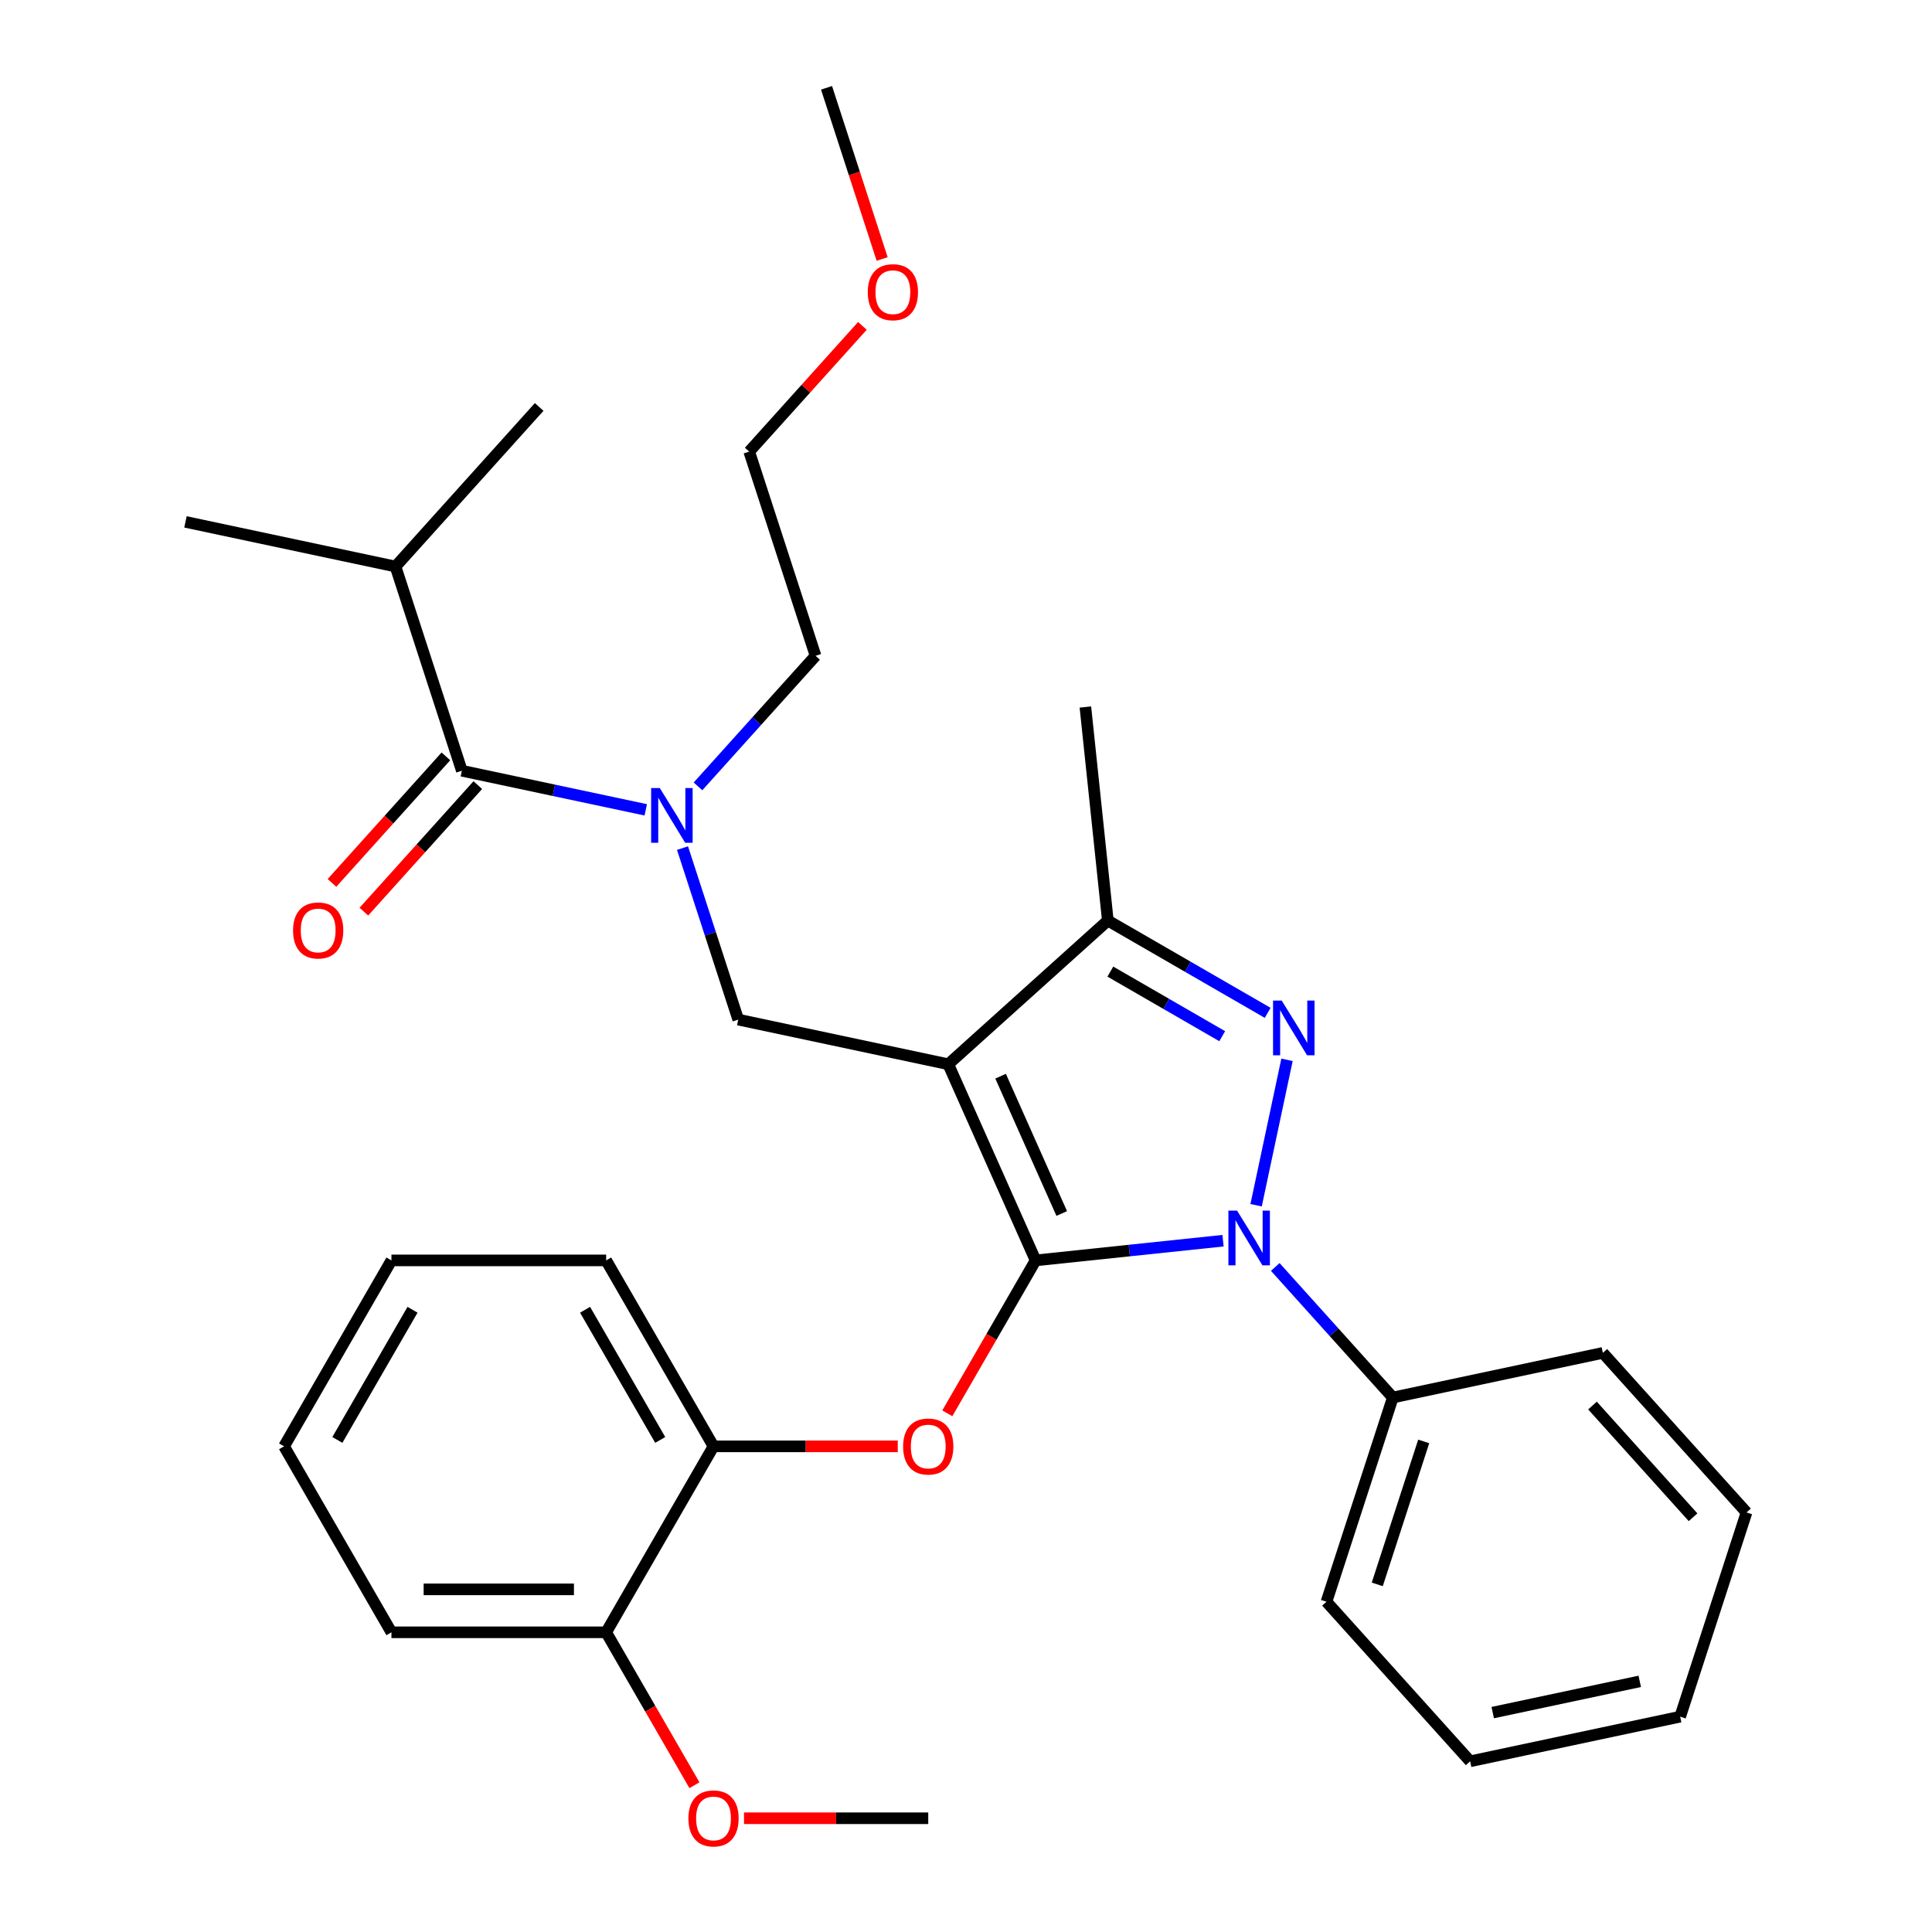 <?xml version='1.0' encoding='iso-8859-1'?>
<svg version='1.1' baseProfile='full'
              xmlns='http://www.w3.org/2000/svg'
                      xmlns:rdkit='http://www.rdkit.org/xml'
                      xmlns:xlink='http://www.w3.org/1999/xlink'
                  xml:space='preserve'
width='1000px' height='1000px' viewBox='0 0 1000 1000'>
<!-- END OF HEADER -->
<rect style='opacity:1.0;fill:#FFFFFF;stroke:none' width='1000' height='1000' x='0' y='0'> </rect>
<path class='bond-0' d='M 204.71,293.234 L 95.999,270.126' style='fill:none;fill-rule:evenodd;stroke:#000000;stroke-width:6px;stroke-linecap:butt;stroke-linejoin:miter;stroke-opacity:1' />
<path class='bond-1' d='M 204.71,293.234 L 279.077,210.641' style='fill:none;fill-rule:evenodd;stroke:#000000;stroke-width:6px;stroke-linecap:butt;stroke-linejoin:miter;stroke-opacity:1' />
<path class='bond-2' d='M 204.71,293.234 L 239.054,398.934' style='fill:none;fill-rule:evenodd;stroke:#000000;stroke-width:6px;stroke-linecap:butt;stroke-linejoin:miter;stroke-opacity:1' />
<path class='bond-3' d='M 353.269,438.98 L 367.689,483.361' style='fill:none;fill-rule:evenodd;stroke:#0000FF;stroke-width:6px;stroke-linecap:butt;stroke-linejoin:miter;stroke-opacity:1' />
<path class='bond-3' d='M 367.689,483.361 L 382.109,527.742' style='fill:none;fill-rule:evenodd;stroke:#000000;stroke-width:6px;stroke-linecap:butt;stroke-linejoin:miter;stroke-opacity:1' />
<path class='bond-4' d='M 334.247,419.168 L 286.65,409.051' style='fill:none;fill-rule:evenodd;stroke:#0000FF;stroke-width:6px;stroke-linecap:butt;stroke-linejoin:miter;stroke-opacity:1' />
<path class='bond-4' d='M 286.65,409.051 L 239.054,398.934' style='fill:none;fill-rule:evenodd;stroke:#000000;stroke-width:6px;stroke-linecap:butt;stroke-linejoin:miter;stroke-opacity:1' />
<path class='bond-5' d='M 361.284,407.027 L 391.708,373.238' style='fill:none;fill-rule:evenodd;stroke:#0000FF;stroke-width:6px;stroke-linecap:butt;stroke-linejoin:miter;stroke-opacity:1' />
<path class='bond-5' d='M 391.708,373.238 L 422.132,339.448' style='fill:none;fill-rule:evenodd;stroke:#000000;stroke-width:6px;stroke-linecap:butt;stroke-linejoin:miter;stroke-opacity:1' />
<path class='bond-6' d='M 230.794,391.497 L 201.309,424.245' style='fill:none;fill-rule:evenodd;stroke:#000000;stroke-width:6px;stroke-linecap:butt;stroke-linejoin:miter;stroke-opacity:1' />
<path class='bond-6' d='M 201.309,424.245 L 171.823,456.992' style='fill:none;fill-rule:evenodd;stroke:#FF0000;stroke-width:6px;stroke-linecap:butt;stroke-linejoin:miter;stroke-opacity:1' />
<path class='bond-6' d='M 247.313,406.371 L 217.827,439.118' style='fill:none;fill-rule:evenodd;stroke:#000000;stroke-width:6px;stroke-linecap:butt;stroke-linejoin:miter;stroke-opacity:1' />
<path class='bond-6' d='M 217.827,439.118 L 188.342,471.865' style='fill:none;fill-rule:evenodd;stroke:#FF0000;stroke-width:6px;stroke-linecap:butt;stroke-linejoin:miter;stroke-opacity:1' />
<path class='bond-7' d='M 382.109,527.742 L 490.82,550.849' style='fill:none;fill-rule:evenodd;stroke:#000000;stroke-width:6px;stroke-linecap:butt;stroke-linejoin:miter;stroke-opacity:1' />
<path class='bond-8' d='M 633.038,642.184 L 584.531,647.282' style='fill:none;fill-rule:evenodd;stroke:#0000FF;stroke-width:6px;stroke-linecap:butt;stroke-linejoin:miter;stroke-opacity:1' />
<path class='bond-8' d='M 584.531,647.282 L 536.025,652.38' style='fill:none;fill-rule:evenodd;stroke:#000000;stroke-width:6px;stroke-linecap:butt;stroke-linejoin:miter;stroke-opacity:1' />
<path class='bond-9' d='M 650.156,623.824 L 666.155,548.557' style='fill:none;fill-rule:evenodd;stroke:#0000FF;stroke-width:6px;stroke-linecap:butt;stroke-linejoin:miter;stroke-opacity:1' />
<path class='bond-10' d='M 660.075,655.777 L 690.499,689.566' style='fill:none;fill-rule:evenodd;stroke:#0000FF;stroke-width:6px;stroke-linecap:butt;stroke-linejoin:miter;stroke-opacity:1' />
<path class='bond-10' d='M 690.499,689.566 L 720.923,723.356' style='fill:none;fill-rule:evenodd;stroke:#000000;stroke-width:6px;stroke-linecap:butt;stroke-linejoin:miter;stroke-opacity:1' />
<path class='bond-11' d='M 536.025,652.38 L 513.176,691.956' style='fill:none;fill-rule:evenodd;stroke:#000000;stroke-width:6px;stroke-linecap:butt;stroke-linejoin:miter;stroke-opacity:1' />
<path class='bond-11' d='M 513.176,691.956 L 490.327,731.532' style='fill:none;fill-rule:evenodd;stroke:#FF0000;stroke-width:6px;stroke-linecap:butt;stroke-linejoin:miter;stroke-opacity:1' />
<path class='bond-12' d='M 536.025,652.38 L 490.82,550.849' style='fill:none;fill-rule:evenodd;stroke:#000000;stroke-width:6px;stroke-linecap:butt;stroke-linejoin:miter;stroke-opacity:1' />
<path class='bond-12' d='M 549.551,628.11 L 517.907,557.038' style='fill:none;fill-rule:evenodd;stroke:#000000;stroke-width:6px;stroke-linecap:butt;stroke-linejoin:miter;stroke-opacity:1' />
<path class='bond-13' d='M 490.82,550.849 L 573.413,476.482' style='fill:none;fill-rule:evenodd;stroke:#000000;stroke-width:6px;stroke-linecap:butt;stroke-linejoin:miter;stroke-opacity:1' />
<path class='bond-14' d='M 573.413,476.482 L 561.796,365.951' style='fill:none;fill-rule:evenodd;stroke:#000000;stroke-width:6px;stroke-linecap:butt;stroke-linejoin:miter;stroke-opacity:1' />
<path class='bond-15' d='M 573.413,476.482 L 614.779,500.364' style='fill:none;fill-rule:evenodd;stroke:#000000;stroke-width:6px;stroke-linecap:butt;stroke-linejoin:miter;stroke-opacity:1' />
<path class='bond-15' d='M 614.779,500.364 L 656.145,524.247' style='fill:none;fill-rule:evenodd;stroke:#0000FF;stroke-width:6px;stroke-linecap:butt;stroke-linejoin:miter;stroke-opacity:1' />
<path class='bond-15' d='M 574.709,502.897 L 603.665,519.614' style='fill:none;fill-rule:evenodd;stroke:#000000;stroke-width:6px;stroke-linecap:butt;stroke-linejoin:miter;stroke-opacity:1' />
<path class='bond-15' d='M 603.665,519.614 L 632.621,536.332' style='fill:none;fill-rule:evenodd;stroke:#0000FF;stroke-width:6px;stroke-linecap:butt;stroke-linejoin:miter;stroke-opacity:1' />
<path class='bond-16' d='M 446.377,168.679 L 417.082,201.213' style='fill:none;fill-rule:evenodd;stroke:#FF0000;stroke-width:6px;stroke-linecap:butt;stroke-linejoin:miter;stroke-opacity:1' />
<path class='bond-16' d='M 417.082,201.213 L 387.788,233.748' style='fill:none;fill-rule:evenodd;stroke:#000000;stroke-width:6px;stroke-linecap:butt;stroke-linejoin:miter;stroke-opacity:1' />
<path class='bond-17' d='M 456.599,134.056 L 442.205,89.755' style='fill:none;fill-rule:evenodd;stroke:#FF0000;stroke-width:6px;stroke-linecap:butt;stroke-linejoin:miter;stroke-opacity:1' />
<path class='bond-17' d='M 442.205,89.755 L 427.811,45.455' style='fill:none;fill-rule:evenodd;stroke:#000000;stroke-width:6px;stroke-linecap:butt;stroke-linejoin:miter;stroke-opacity:1' />
<path class='bond-18' d='M 422.132,339.448 L 387.788,233.748' style='fill:none;fill-rule:evenodd;stroke:#000000;stroke-width:6px;stroke-linecap:butt;stroke-linejoin:miter;stroke-opacity:1' />
<path class='bond-19' d='M 464.677,748.63 L 416.996,748.63' style='fill:none;fill-rule:evenodd;stroke:#FF0000;stroke-width:6px;stroke-linecap:butt;stroke-linejoin:miter;stroke-opacity:1' />
<path class='bond-19' d='M 416.996,748.63 L 369.315,748.63' style='fill:none;fill-rule:evenodd;stroke:#000000;stroke-width:6px;stroke-linecap:butt;stroke-linejoin:miter;stroke-opacity:1' />
<path class='bond-20' d='M 202.605,652.38 L 147.035,748.63' style='fill:none;fill-rule:evenodd;stroke:#000000;stroke-width:6px;stroke-linecap:butt;stroke-linejoin:miter;stroke-opacity:1' />
<path class='bond-20' d='M 213.52,677.932 L 174.621,745.307' style='fill:none;fill-rule:evenodd;stroke:#000000;stroke-width:6px;stroke-linecap:butt;stroke-linejoin:miter;stroke-opacity:1' />
<path class='bond-21' d='M 202.605,652.38 L 313.745,652.38' style='fill:none;fill-rule:evenodd;stroke:#000000;stroke-width:6px;stroke-linecap:butt;stroke-linejoin:miter;stroke-opacity:1' />
<path class='bond-22' d='M 147.035,748.63 L 202.605,844.88' style='fill:none;fill-rule:evenodd;stroke:#000000;stroke-width:6px;stroke-linecap:butt;stroke-linejoin:miter;stroke-opacity:1' />
<path class='bond-23' d='M 202.605,844.88 L 313.745,844.88' style='fill:none;fill-rule:evenodd;stroke:#000000;stroke-width:6px;stroke-linecap:butt;stroke-linejoin:miter;stroke-opacity:1' />
<path class='bond-23' d='M 219.276,822.652 L 297.074,822.652' style='fill:none;fill-rule:evenodd;stroke:#000000;stroke-width:6px;stroke-linecap:butt;stroke-linejoin:miter;stroke-opacity:1' />
<path class='bond-24' d='M 720.923,723.356 L 686.579,829.056' style='fill:none;fill-rule:evenodd;stroke:#000000;stroke-width:6px;stroke-linecap:butt;stroke-linejoin:miter;stroke-opacity:1' />
<path class='bond-24' d='M 736.912,746.08 L 712.871,820.07' style='fill:none;fill-rule:evenodd;stroke:#000000;stroke-width:6px;stroke-linecap:butt;stroke-linejoin:miter;stroke-opacity:1' />
<path class='bond-25' d='M 720.923,723.356 L 829.634,700.249' style='fill:none;fill-rule:evenodd;stroke:#000000;stroke-width:6px;stroke-linecap:butt;stroke-linejoin:miter;stroke-opacity:1' />
<path class='bond-26' d='M 686.579,829.056 L 760.946,911.649' style='fill:none;fill-rule:evenodd;stroke:#000000;stroke-width:6px;stroke-linecap:butt;stroke-linejoin:miter;stroke-opacity:1' />
<path class='bond-27' d='M 760.946,911.649 L 869.657,888.542' style='fill:none;fill-rule:evenodd;stroke:#000000;stroke-width:6px;stroke-linecap:butt;stroke-linejoin:miter;stroke-opacity:1' />
<path class='bond-27' d='M 772.631,886.441 L 848.729,870.266' style='fill:none;fill-rule:evenodd;stroke:#000000;stroke-width:6px;stroke-linecap:butt;stroke-linejoin:miter;stroke-opacity:1' />
<path class='bond-28' d='M 869.657,888.542 L 904.002,782.842' style='fill:none;fill-rule:evenodd;stroke:#000000;stroke-width:6px;stroke-linecap:butt;stroke-linejoin:miter;stroke-opacity:1' />
<path class='bond-29' d='M 904.002,782.842 L 829.634,700.249' style='fill:none;fill-rule:evenodd;stroke:#000000;stroke-width:6px;stroke-linecap:butt;stroke-linejoin:miter;stroke-opacity:1' />
<path class='bond-29' d='M 876.328,785.326 L 824.271,727.511' style='fill:none;fill-rule:evenodd;stroke:#000000;stroke-width:6px;stroke-linecap:butt;stroke-linejoin:miter;stroke-opacity:1' />
<path class='bond-30' d='M 313.745,844.88 L 369.315,748.63' style='fill:none;fill-rule:evenodd;stroke:#000000;stroke-width:6px;stroke-linecap:butt;stroke-linejoin:miter;stroke-opacity:1' />
<path class='bond-31' d='M 313.745,844.88 L 336.594,884.456' style='fill:none;fill-rule:evenodd;stroke:#000000;stroke-width:6px;stroke-linecap:butt;stroke-linejoin:miter;stroke-opacity:1' />
<path class='bond-31' d='M 336.594,884.456 L 359.443,924.032' style='fill:none;fill-rule:evenodd;stroke:#FF0000;stroke-width:6px;stroke-linecap:butt;stroke-linejoin:miter;stroke-opacity:1' />
<path class='bond-32' d='M 369.315,748.63 L 313.745,652.38' style='fill:none;fill-rule:evenodd;stroke:#000000;stroke-width:6px;stroke-linecap:butt;stroke-linejoin:miter;stroke-opacity:1' />
<path class='bond-32' d='M 341.73,745.307 L 302.831,677.932' style='fill:none;fill-rule:evenodd;stroke:#000000;stroke-width:6px;stroke-linecap:butt;stroke-linejoin:miter;stroke-opacity:1' />
<path class='bond-33' d='M 385.094,941.13 L 432.774,941.13' style='fill:none;fill-rule:evenodd;stroke:#FF0000;stroke-width:6px;stroke-linecap:butt;stroke-linejoin:miter;stroke-opacity:1' />
<path class='bond-33' d='M 432.774,941.13 L 480.455,941.13' style='fill:none;fill-rule:evenodd;stroke:#000000;stroke-width:6px;stroke-linecap:butt;stroke-linejoin:miter;stroke-opacity:1' />
<path  class='atom-1' d='M 341.505 407.881
L 350.785 422.881
Q 351.705 424.361, 353.185 427.041
Q 354.665 429.721, 354.745 429.881
L 354.745 407.881
L 358.505 407.881
L 358.505 436.201
L 354.625 436.201
L 344.665 419.801
Q 343.505 417.881, 342.265 415.681
Q 341.065 413.481, 340.705 412.801
L 340.705 436.201
L 337.025 436.201
L 337.025 407.881
L 341.505 407.881
' fill='#0000FF'/>
<path  class='atom-3' d='M 151.687 481.607
Q 151.687 474.807, 155.047 471.007
Q 158.407 467.207, 164.687 467.207
Q 170.967 467.207, 174.327 471.007
Q 177.687 474.807, 177.687 481.607
Q 177.687 488.487, 174.287 492.407
Q 170.887 496.287, 164.687 496.287
Q 158.447 496.287, 155.047 492.407
Q 151.687 488.527, 151.687 481.607
M 164.687 493.087
Q 169.007 493.087, 171.327 490.207
Q 173.687 487.287, 173.687 481.607
Q 173.687 476.047, 171.327 473.247
Q 169.007 470.407, 164.687 470.407
Q 160.367 470.407, 158.007 473.207
Q 155.687 476.007, 155.687 481.607
Q 155.687 487.327, 158.007 490.207
Q 160.367 493.087, 164.687 493.087
' fill='#FF0000'/>
<path  class='atom-7' d='M 640.296 626.603
L 649.576 641.603
Q 650.496 643.083, 651.976 645.763
Q 653.456 648.443, 653.536 648.603
L 653.536 626.603
L 657.296 626.603
L 657.296 654.923
L 653.416 654.923
L 643.456 638.523
Q 642.296 636.603, 641.056 634.403
Q 639.856 632.203, 639.496 631.523
L 639.496 654.923
L 635.816 654.923
L 635.816 626.603
L 640.296 626.603
' fill='#0000FF'/>
<path  class='atom-11' d='M 663.403 517.892
L 672.683 532.892
Q 673.603 534.372, 675.083 537.052
Q 676.563 539.732, 676.643 539.892
L 676.643 517.892
L 680.403 517.892
L 680.403 546.212
L 676.523 546.212
L 666.563 529.812
Q 665.403 527.892, 664.163 525.692
Q 662.963 523.492, 662.603 522.812
L 662.603 546.212
L 658.923 546.212
L 658.923 517.892
L 663.403 517.892
' fill='#0000FF'/>
<path  class='atom-12' d='M 449.155 151.235
Q 449.155 144.435, 452.515 140.635
Q 455.875 136.835, 462.155 136.835
Q 468.435 136.835, 471.795 140.635
Q 475.155 144.435, 475.155 151.235
Q 475.155 158.115, 471.755 162.035
Q 468.355 165.915, 462.155 165.915
Q 455.915 165.915, 452.515 162.035
Q 449.155 158.155, 449.155 151.235
M 462.155 162.715
Q 466.475 162.715, 468.795 159.835
Q 471.155 156.915, 471.155 151.235
Q 471.155 145.675, 468.795 142.875
Q 466.475 140.035, 462.155 140.035
Q 457.835 140.035, 455.475 142.835
Q 453.155 145.635, 453.155 151.235
Q 453.155 156.955, 455.475 159.835
Q 457.835 162.715, 462.155 162.715
' fill='#FF0000'/>
<path  class='atom-16' d='M 467.455 748.71
Q 467.455 741.91, 470.815 738.11
Q 474.175 734.31, 480.455 734.31
Q 486.735 734.31, 490.095 738.11
Q 493.455 741.91, 493.455 748.71
Q 493.455 755.59, 490.055 759.51
Q 486.655 763.39, 480.455 763.39
Q 474.215 763.39, 470.815 759.51
Q 467.455 755.63, 467.455 748.71
M 480.455 760.19
Q 484.775 760.19, 487.095 757.31
Q 489.455 754.39, 489.455 748.71
Q 489.455 743.15, 487.095 740.35
Q 484.775 737.51, 480.455 737.51
Q 476.135 737.51, 473.775 740.31
Q 471.455 743.11, 471.455 748.71
Q 471.455 754.43, 473.775 757.31
Q 476.135 760.19, 480.455 760.19
' fill='#FF0000'/>
<path  class='atom-30' d='M 356.315 941.21
Q 356.315 934.41, 359.675 930.61
Q 363.035 926.81, 369.315 926.81
Q 375.595 926.81, 378.955 930.61
Q 382.315 934.41, 382.315 941.21
Q 382.315 948.09, 378.915 952.01
Q 375.515 955.89, 369.315 955.89
Q 363.075 955.89, 359.675 952.01
Q 356.315 948.13, 356.315 941.21
M 369.315 952.69
Q 373.635 952.69, 375.955 949.81
Q 378.315 946.89, 378.315 941.21
Q 378.315 935.65, 375.955 932.85
Q 373.635 930.01, 369.315 930.01
Q 364.995 930.01, 362.635 932.81
Q 360.315 935.61, 360.315 941.21
Q 360.315 946.93, 362.635 949.81
Q 364.995 952.69, 369.315 952.69
' fill='#FF0000'/>
</svg>
